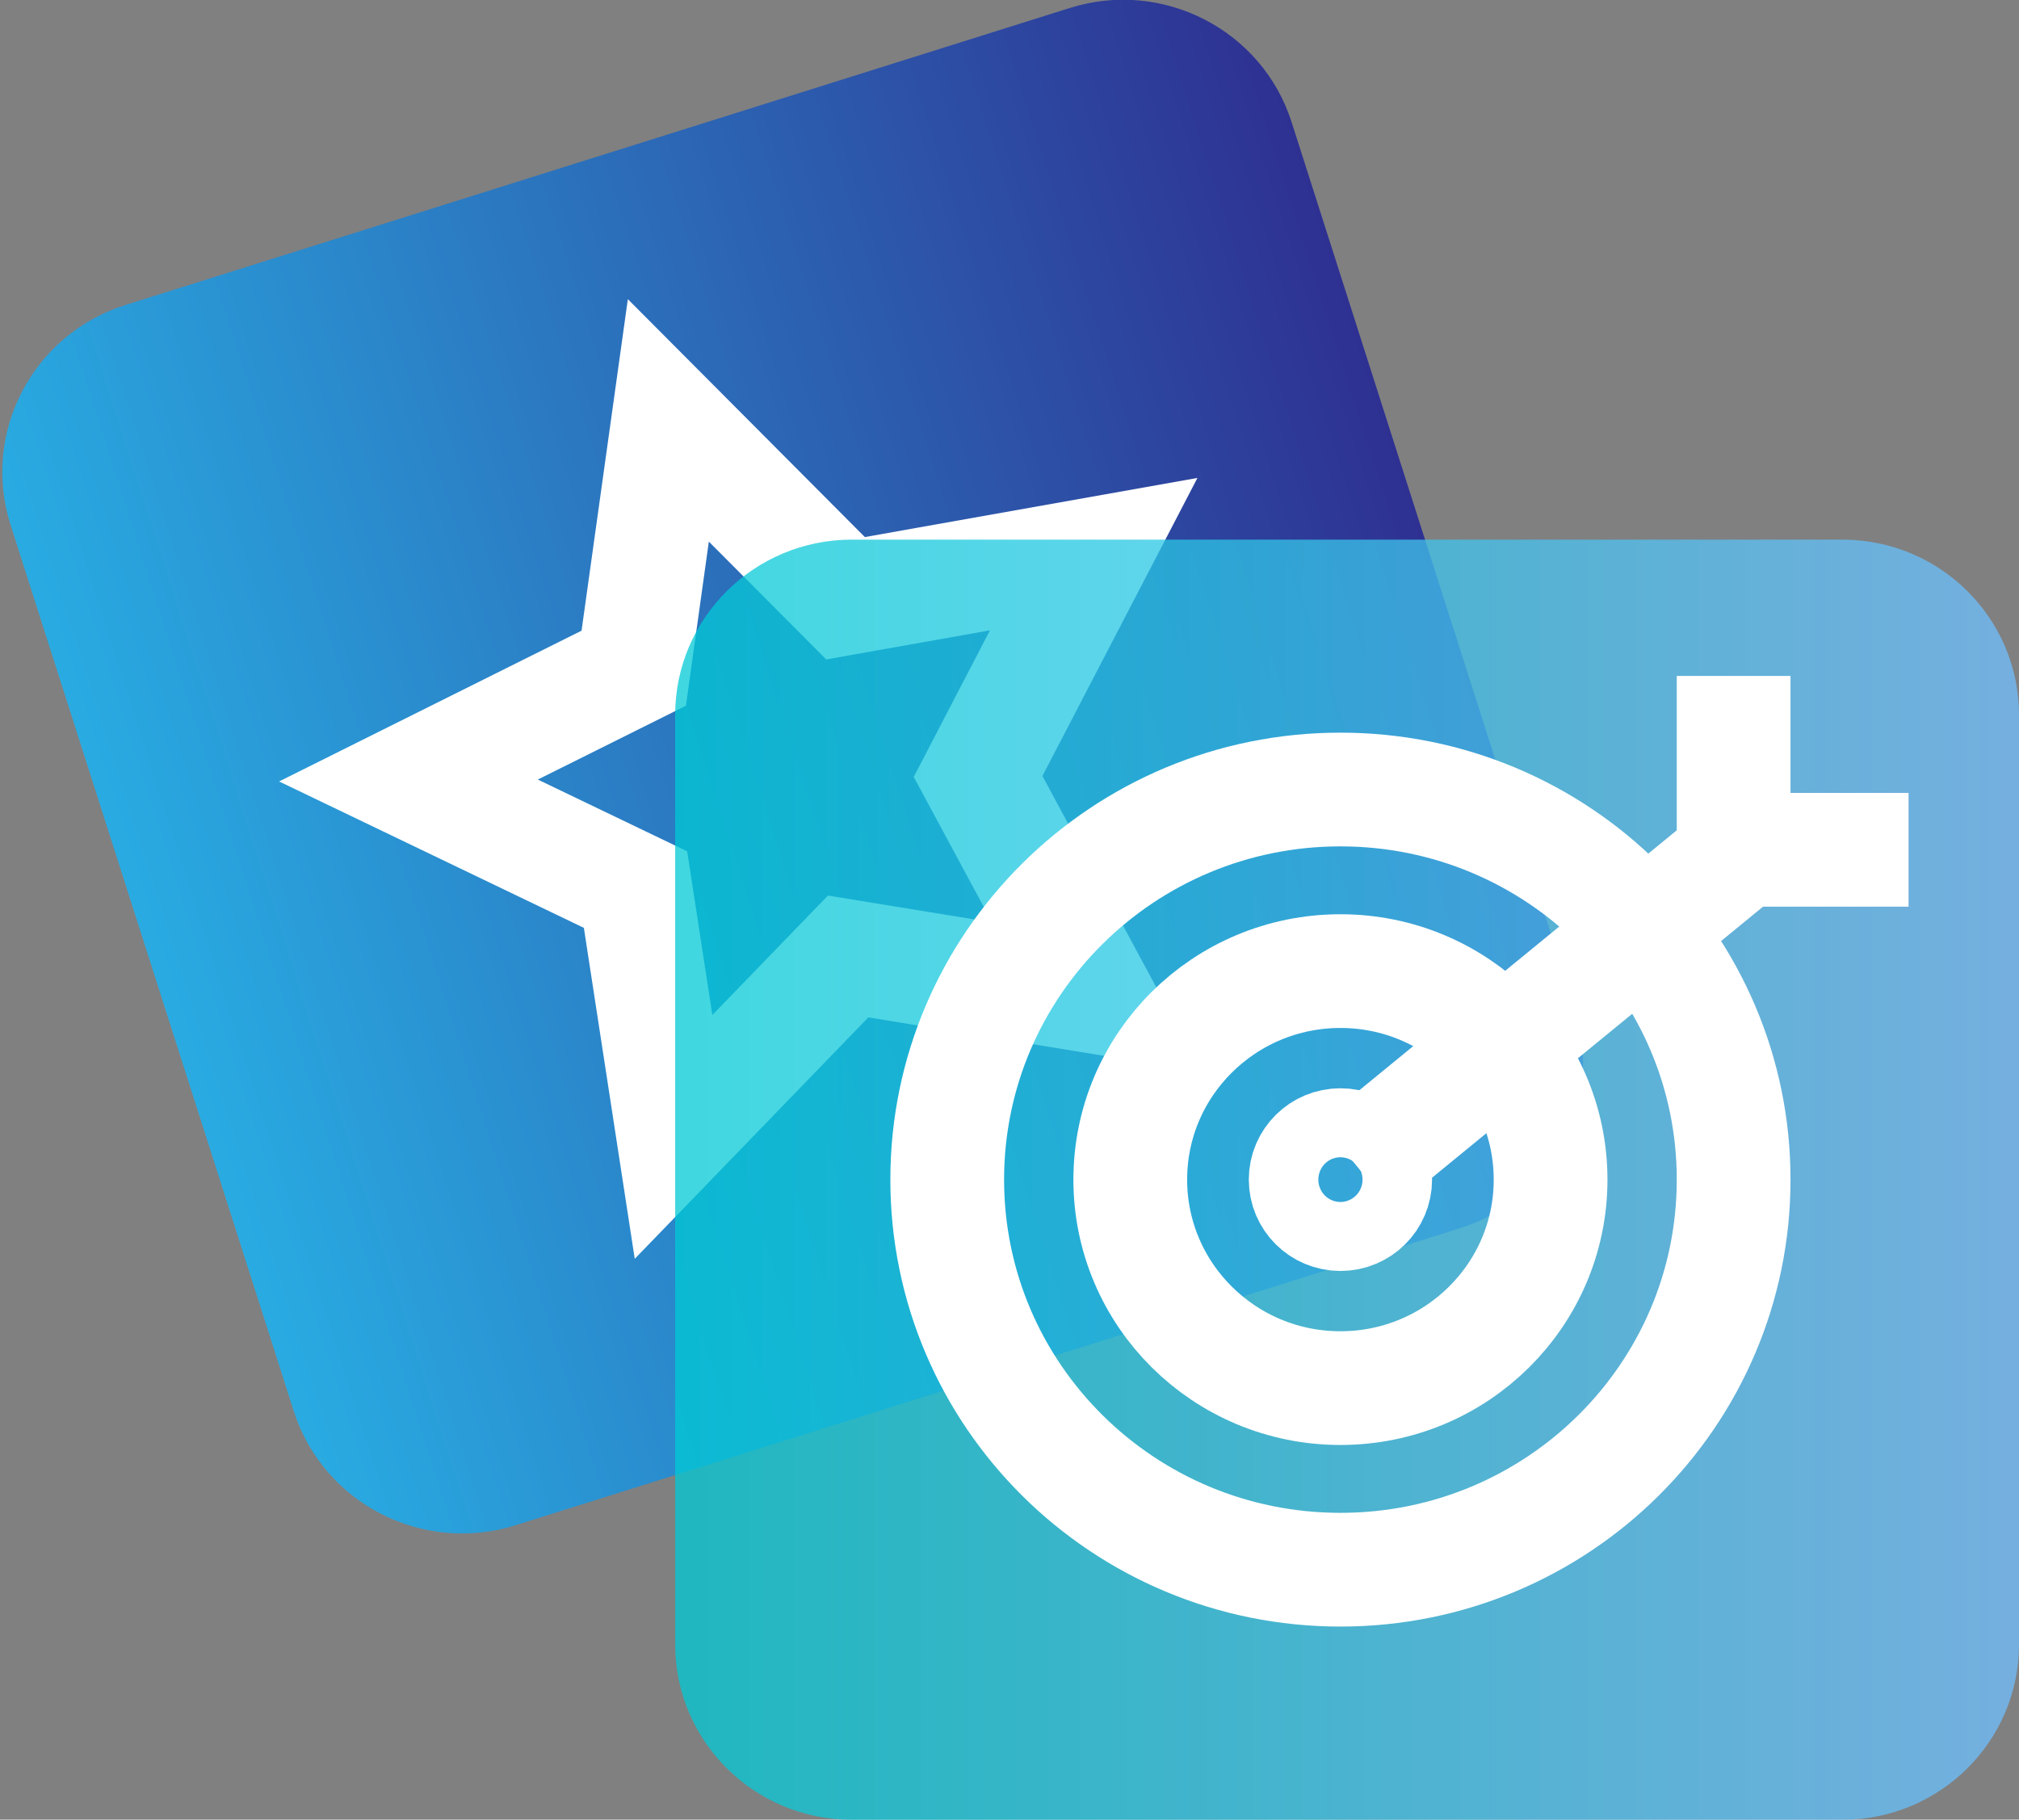 <svg width="71" height="64" viewBox="0 0 71 64" fill="none" xmlns="http://www.w3.org/2000/svg">
<rect x="0" y="0" width="71" height="64" fill="#808080" stroke="none"/>
<g clip-path="url(#clip0_492_3904)">
<path d="M18.132 53.646L51.333 43.202C54.604 42.173 56.416 38.707 55.378 35.461L45.421 4.296C44.384 1.05 40.891 -0.748 37.619 0.281L4.419 10.725C1.147 11.754 -0.664 15.22 0.373 18.466L10.331 49.632C11.368 52.878 14.861 54.675 18.132 53.646Z" fill="url(#paint0_linear_492_3904)"/>
<path d="M29.734 21.042L38.461 19.49L34.395 27.31L38.575 35.069L29.825 33.641L23.686 39.988L22.349 31.289L14.364 27.452L22.286 23.502L23.503 14.786L29.734 21.042Z" stroke="white" stroke-width="4" stroke-miterlimit="10"/>
<path opacity="0.75" d="M29.957 64.006H64.786C68.218 64.006 71 61.245 71 57.84V25.145C71 21.74 68.218 18.98 64.786 18.98L29.957 18.98C26.525 18.98 23.743 21.74 23.743 25.145L23.743 57.84C23.743 61.245 26.525 64.006 29.957 64.006Z" fill="url(#paint1_linear_492_3904)"/>
<path d="M47.137 55.21C54.774 55.21 60.965 49.067 60.965 41.49C60.965 33.912 54.774 27.769 47.137 27.769C39.5 27.769 33.31 33.912 33.31 41.49C33.31 49.067 39.5 55.21 47.137 55.21Z" stroke="white" stroke-width="4" stroke-miterlimit="10"/>
<path d="M47.137 48.823C51.219 48.823 54.528 45.54 54.528 41.49C54.528 37.44 51.219 34.156 47.137 34.156C43.056 34.156 39.747 37.44 39.747 41.49C39.747 45.54 43.056 48.823 47.137 48.823Z" stroke="white" stroke-width="4" stroke-miterlimit="10"/>
<path d="M47.137 42.703C47.812 42.703 48.36 42.16 48.36 41.49C48.36 40.82 47.812 40.277 47.137 40.277C46.462 40.277 45.915 40.82 45.915 41.49C45.915 42.16 46.462 42.703 47.137 42.703Z" stroke="white" stroke-width="4" stroke-miterlimit="10"/>
<path d="M47.709 41.008L61.285 29.889H67.116" stroke="white" stroke-width="4" stroke-miterlimit="10"/>
<path d="M60.965 29.498V23.774" stroke="white" stroke-width="4" stroke-miterlimit="10"/>
</g>
<defs>
<linearGradient id="paint0_linear_492_3904" x1="50.399" y1="19.876" x2="5.416" y2="34.248" gradientUnits="userSpaceOnUse">
<stop stop-color="#2E3192"/>
<stop offset="1" stop-color="#29ABE2"/>
</linearGradient>
<linearGradient id="paint1_linear_492_3904" x1="71" y1="41.495" x2="23.748" y2="41.495" gradientUnits="userSpaceOnUse">
<stop stop-color="#71BFFF"/>
<stop offset="1" stop-color="#00CAD5"/>
</linearGradient>
<clipPath id="clip0_492_3904">
<rect width="71" height="64" fill="white"/>
</clipPath>
</defs>
</svg>

